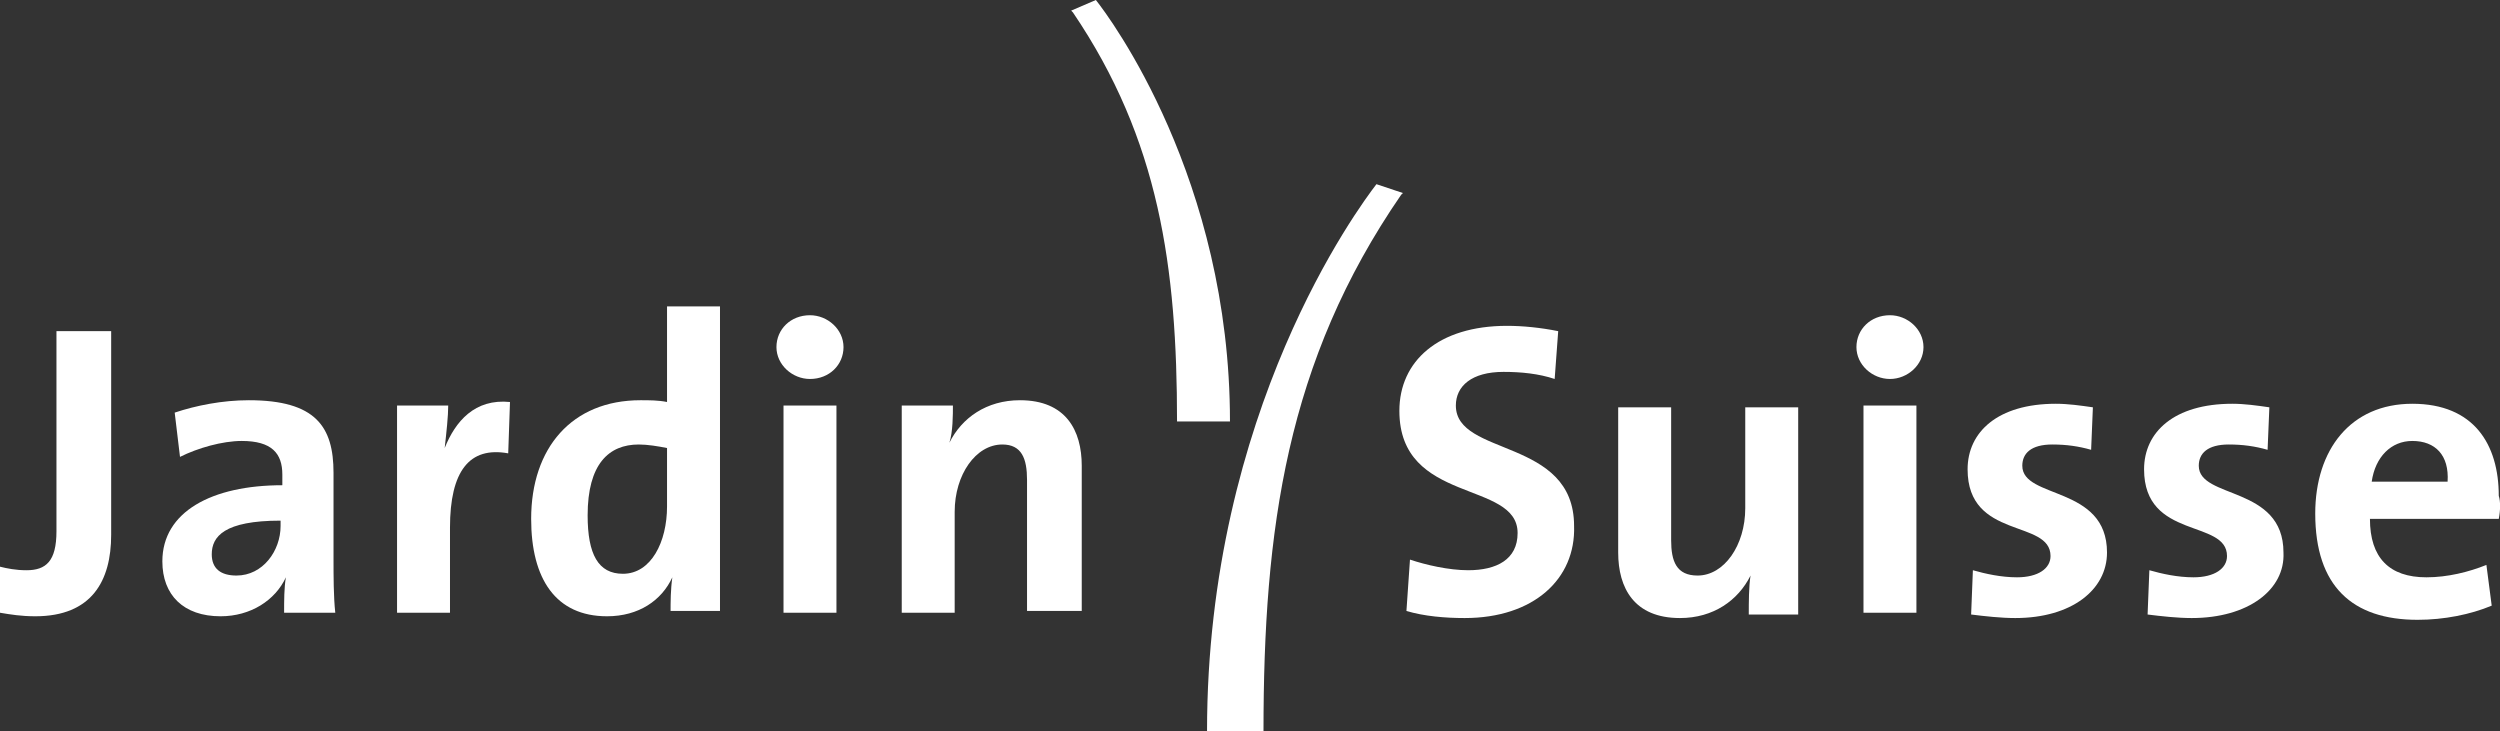 <svg width="188" height="55" viewBox="0 0 188 55" fill="none" xmlns="http://www.w3.org/2000/svg">
<rect x="0" y="0" width="188" height="55" fill="#333333" stroke="none"/>
<g clip-path="url(#clip0_8135_659)">
<path d="M2.654 46.344C1.592 46.344 0.796 46.211 0 46.078V42.615C0.531 42.748 1.194 42.882 1.991 42.882C3.45 42.882 4.246 42.216 4.246 39.952V24.903H8.36V40.218C8.36 43.681 6.901 46.344 2.654 46.344Z" fill="white"/>
<path d="M21.365 46.077C21.365 45.145 21.365 44.213 21.498 43.414C20.701 45.145 18.844 46.344 16.588 46.344C13.801 46.344 12.209 44.746 12.209 42.215C12.209 38.486 15.924 36.489 21.232 36.489V35.69C21.232 34.092 20.436 33.16 18.18 33.16C16.72 33.16 14.863 33.692 13.536 34.358L13.137 31.029C14.73 30.496 16.72 30.097 18.711 30.097C23.754 30.097 25.081 32.094 25.081 35.557V42.082C25.081 43.281 25.081 44.879 25.213 46.077H21.365ZM21.1 39.152C16.853 39.152 15.924 40.351 15.924 41.683C15.924 42.748 16.588 43.281 17.782 43.281C19.773 43.281 21.1 41.416 21.1 39.552V39.152Z" fill="white"/>
<path d="M38.218 34.092C35.299 33.559 33.839 35.423 33.839 39.685V46.077H29.858V30.496H33.706C33.706 31.295 33.574 32.494 33.441 33.692C34.237 31.695 35.697 29.963 38.351 30.23L38.218 34.092Z" fill="white"/>
<path d="M50.427 46.077C50.427 45.278 50.427 44.346 50.56 43.414C49.763 45.145 48.038 46.344 45.65 46.344C41.801 46.344 39.943 43.547 39.943 39.019C39.943 33.692 42.995 30.097 48.171 30.097C48.834 30.097 49.498 30.097 50.161 30.23V23.039H54.143V45.944H50.427V46.077ZM50.161 33.692C49.498 33.559 48.702 33.426 48.038 33.426C45.782 33.426 44.19 34.891 44.19 38.753C44.19 41.683 44.986 43.148 46.844 43.148C48.967 43.148 50.161 40.75 50.161 38.087V33.692Z" fill="white"/>
<path d="M60.91 28.499C59.584 28.499 58.389 27.433 58.389 26.102C58.389 24.77 59.451 23.705 60.91 23.705C62.237 23.705 63.432 24.77 63.432 26.102C63.432 27.433 62.37 28.499 60.91 28.499ZM58.92 30.496H62.901V46.078H58.92V30.496Z" fill="white"/>
<path d="M77.233 46.077V36.089C77.233 34.491 76.835 33.426 75.375 33.426C73.385 33.426 71.792 35.69 71.792 38.486V46.077H67.811V30.496H71.659C71.659 31.162 71.659 32.494 71.394 33.293C72.323 31.428 74.181 30.097 76.702 30.097C80.152 30.097 81.347 32.361 81.347 35.024V45.944H77.233V46.077Z" fill="white"/>
<path d="M110.143 46.477C108.684 46.477 107.091 46.344 105.764 45.944L106.03 42.082C107.224 42.482 108.949 42.881 110.409 42.881C112.532 42.881 114.124 42.082 114.124 40.084C114.124 36.089 105.233 37.954 105.233 30.896C105.233 27.167 108.153 24.503 113.328 24.503C114.523 24.503 115.85 24.637 117.177 24.903L116.911 28.499C115.717 28.099 114.39 27.966 113.063 27.966C110.674 27.966 109.48 29.031 109.48 30.496C109.48 34.358 118.371 32.893 118.371 39.552C118.504 43.547 115.319 46.477 110.143 46.477Z" fill="white"/>
<path d="M131.508 46.077C131.508 45.411 131.508 44.08 131.641 43.281C130.712 45.145 128.854 46.477 126.333 46.477C122.883 46.477 121.688 44.213 121.688 41.55V30.629H125.67V40.617C125.67 42.215 126.068 43.281 127.66 43.281C129.651 43.281 131.243 41.017 131.243 38.22V30.629H135.224V46.211H131.508V46.077Z" fill="white"/>
<path d="M142.125 28.499C140.798 28.499 139.604 27.433 139.604 26.102C139.604 24.77 140.665 23.705 142.125 23.705C143.452 23.705 144.646 24.77 144.646 26.102C144.646 27.433 143.452 28.499 142.125 28.499ZM140.134 30.496H144.115V46.078H140.134V30.496Z" fill="white"/>
<path d="M151.546 46.477C150.485 46.477 149.29 46.344 148.229 46.211L148.361 42.881C149.29 43.148 150.485 43.414 151.679 43.414C153.271 43.414 154.2 42.748 154.2 41.816C154.2 39.02 147.963 40.617 147.963 35.291C147.963 32.494 150.219 30.363 154.599 30.363C155.527 30.363 156.456 30.497 157.385 30.63L157.253 33.826C156.324 33.559 155.395 33.426 154.333 33.426C152.741 33.426 152.077 34.092 152.077 35.024C152.077 37.555 158.447 36.489 158.447 41.55C158.447 44.346 155.793 46.477 151.546 46.477Z" fill="white"/>
<path d="M164.817 46.477C163.755 46.477 162.561 46.344 161.499 46.211L161.632 42.881C162.561 43.148 163.755 43.414 164.95 43.414C166.542 43.414 167.471 42.748 167.471 41.816C167.471 39.02 161.234 40.617 161.234 35.291C161.234 32.494 163.49 30.363 167.869 30.363C168.798 30.363 169.727 30.497 170.656 30.63L170.523 33.826C169.594 33.559 168.665 33.426 167.604 33.426C166.011 33.426 165.348 34.092 165.348 35.024C165.348 37.555 171.717 36.489 171.717 41.55C171.85 44.346 169.063 46.477 164.817 46.477Z" fill="white"/>
<path d="M187.907 39.02H178.22C178.22 41.949 179.679 43.414 182.466 43.414C184.059 43.414 185.651 43.015 186.978 42.482L187.376 45.545C185.784 46.211 183.793 46.61 181.803 46.61C176.893 46.61 174.106 44.08 174.106 38.62C174.106 33.826 176.76 30.363 181.405 30.363C186.049 30.363 187.907 33.426 187.907 37.288C188.04 37.688 188.04 38.354 187.907 39.02ZM181.405 33.16C179.812 33.16 178.618 34.358 178.352 36.223H184.059C184.191 34.225 183.13 33.16 181.405 33.16Z" fill="white"/>
<path d="M103.508 13.85C102.181 15.581 90.769 30.896 90.769 55H95.015C95.015 39.819 96.74 27.167 105.366 14.649L105.499 14.516L103.508 13.85Z" fill="white"/>
<path d="M80.551 0.799L80.683 0.932C87.186 10.521 88.513 20.109 88.513 31.695H92.494C92.494 13.45 83.47 1.332 82.409 0L80.551 0.799Z" fill="white"/>
</g>
<defs>
<clipPath id="clip0_8135_659">
<rect width="188" height="55" fill="white"/>
</clipPath>
</defs>
</svg>
